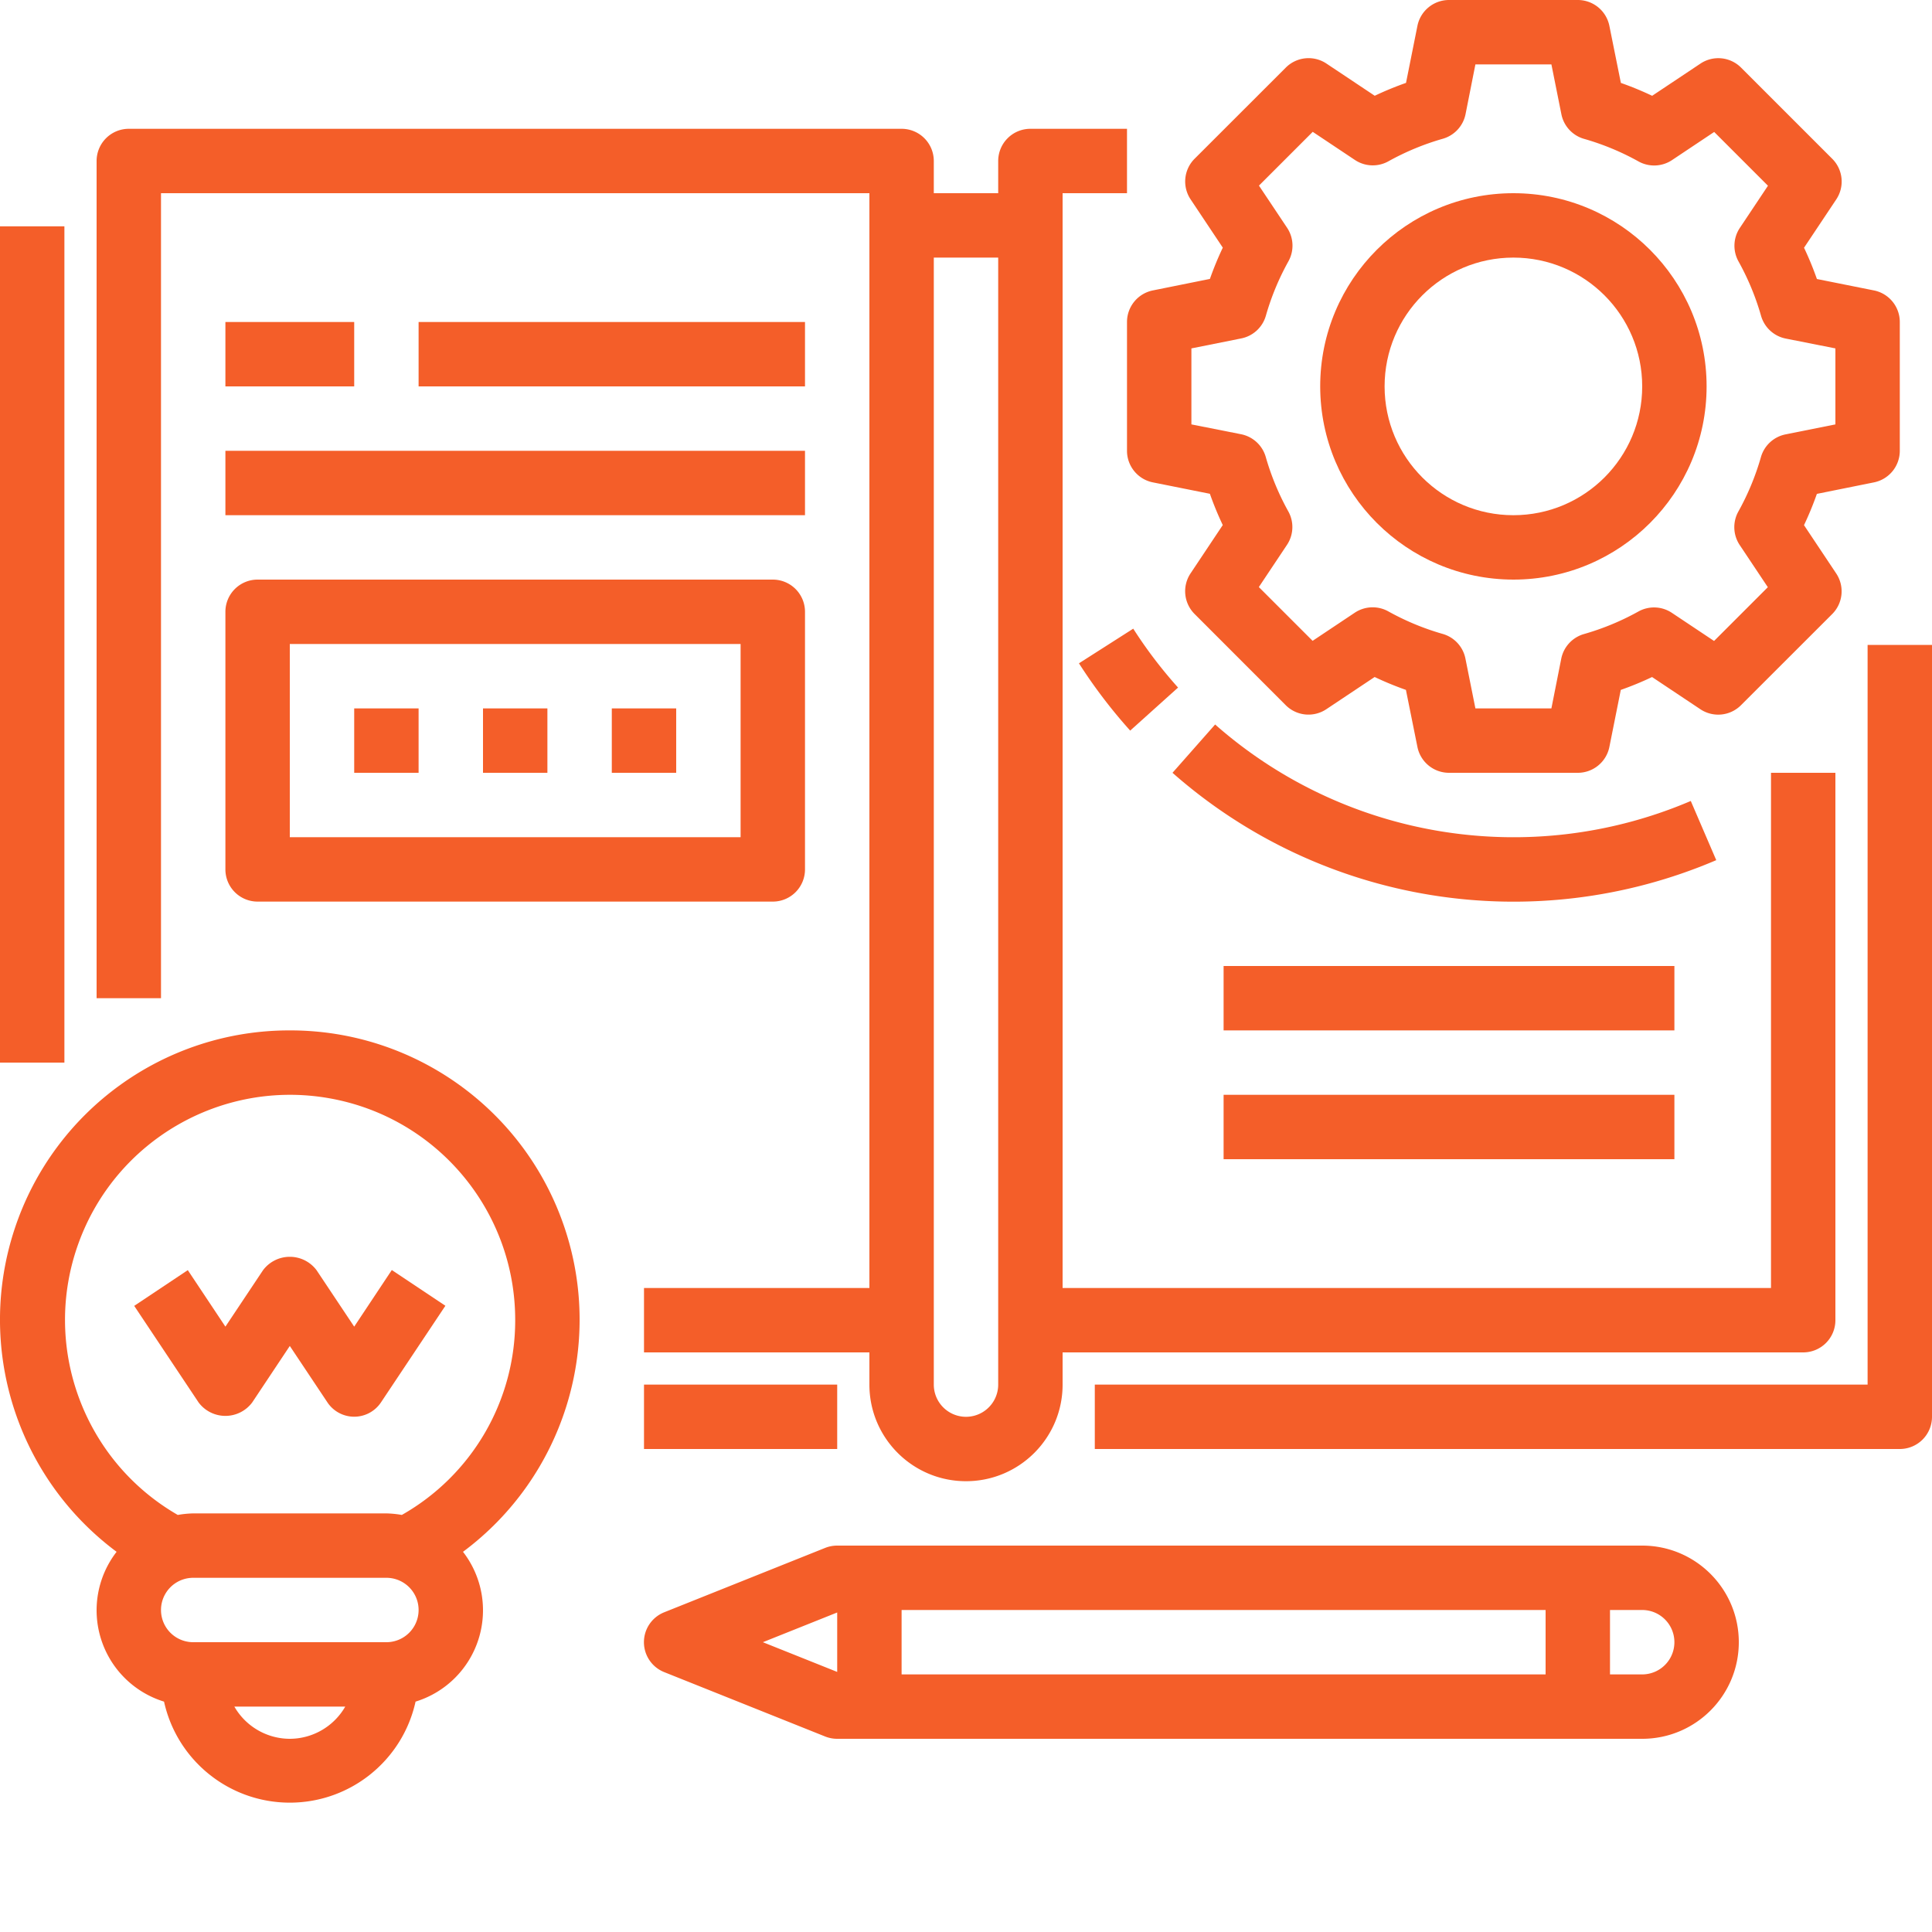 <?xml version="1.0" encoding="UTF-8"?>
<svg xmlns="http://www.w3.org/2000/svg" xmlns:xlink="http://www.w3.org/1999/xlink" version="1.1" width="512" height="512" x="0" y="0" viewBox="0 0 480 480" style="enable-background:new 0 0 512 512" xml:space="preserve" class="">
  <g>
    <path d="M40 48h176v272h-56v16h56v8c0 13.254 10.746 24 24 24s24-10.746 24-24v-8h184a8 8 0 0 0 8-8V192h-16v128H264V48h16V32h-24a8 8 0 0 0-8 8v8h-16v-8a8 8 0 0 0-8-8H32a8 8 0 0 0-8 8v208h16zm208 16v280a8 8 0 0 1-16 0V64zm0 0" fill="#f45e29" opacity="1" data-original="#000000" class=""></path>
    <path d="M160 344h48v16h-48zM0 56.23h16V264H0zM56 80h32v16H56zM104 80h96v16h-96zM56 112h144v16H56zM464 160.23V344H272v16h200a8 8 0 0 0 8-8V160.23zM56 216a8 8 0 0 0 8 8h128a8 8 0 0 0 8-8v-64a8 8 0 0 0-8-8H64a8 8 0 0 0-8 8zm16-56h112v48H72zm0 0" fill="#f45e29" opacity="1" data-original="#000000" class=""></path>
    <path d="M120 176h16v16h-16zM152 176h16v16h-16zM88 176h16v16H88zM304 240h112v16H304zM304 272h112v16H304zM376 144c26.508 0 48-21.492 48-48s-21.492-48-48-48-48 21.492-48 48c.027 26.5 21.5 47.973 48 48zm0-80c17.672 0 32 14.328 32 32s-14.328 32-32 32-32-14.328-32-32 14.328-32 32-32zm0 0" fill="#f45e29" opacity="1" data-original="#000000" class=""></path>
    <path d="M280 112c0 3.8 2.676 7.078 6.398 7.84l14.196 2.84a79.568 79.568 0 0 0 3.199 7.77l-8 12a7.993 7.993 0 0 0 1 10.093l22.64 22.656a7.993 7.993 0 0 0 10.094 1l12-8a79.568 79.568 0 0 0 7.77 3.2l2.863 14.203A8.004 8.004 0 0 0 360 192h32c3.8 0 7.078-2.676 7.84-6.398l2.84-14.196a79.568 79.568 0 0 0 7.77-3.199l12 8a7.993 7.993 0 0 0 10.093-1l22.656-22.64a7.993 7.993 0 0 0 1-10.094l-8-12a79.568 79.568 0 0 0 3.2-7.77l14.203-2.863A8.004 8.004 0 0 0 472 112V80c0-3.8-2.676-7.078-6.398-7.84l-14.196-2.84a79.568 79.568 0 0 0-3.199-7.77l8-12a7.991 7.991 0 0 0-1.008-10.116L432.566 16.8a7.993 7.993 0 0 0-10.093-1l-12 8a79.568 79.568 0 0 0-7.77-3.2L399.84 6.399A8.004 8.004 0 0 0 392 0h-32a8.004 8.004 0 0 0-7.84 6.398l-2.84 14.196a79.568 79.568 0 0 0-7.77 3.199l-12-8a7.993 7.993 0 0 0-10.093 1l-22.656 22.64a7.993 7.993 0 0 0-1 10.094l8 12a79.568 79.568 0 0 0-3.2 7.77l-14.203 2.863A8.004 8.004 0 0 0 280 80zm16-25.441 12.383-2.48a7.99 7.99 0 0 0 6.12-5.645 63.839 63.839 0 0 1 5.602-13.512 8.007 8.007 0 0 0-.328-8.328l-6.992-10.48 13.36-13.36 10.48 6.988a7.99 7.99 0 0 0 8.328.328 64.03 64.03 0 0 1 13.512-5.597 8.007 8.007 0 0 0 5.648-6.121L366.56 16h18.882l2.48 12.383a7.99 7.99 0 0 0 5.645 6.12 63.839 63.839 0 0 1 13.512 5.602 8.007 8.007 0 0 0 8.328-.328l10.48-6.992 13.36 13.36-6.988 10.48a7.99 7.99 0 0 0-.328 8.328 64.03 64.03 0 0 1 5.597 13.512 8.007 8.007 0 0 0 6.121 5.648L456 86.56v18.882l-12.383 2.48a7.99 7.99 0 0 0-6.12 5.645 63.839 63.839 0 0 1-5.602 13.512 8.007 8.007 0 0 0 .328 8.328l6.992 10.48-13.36 13.36-10.48-6.988a7.99 7.99 0 0 0-8.328-.328 64.03 64.03 0 0 1-13.512 5.597 8.007 8.007 0 0 0-5.648 6.121L385.44 176H366.56l-2.48-12.383a7.99 7.99 0 0 0-5.645-6.12 63.839 63.839 0 0 1-13.512-5.602 8.007 8.007 0 0 0-8.328.328l-10.48 6.992-13.36-13.36 6.988-10.48a7.99 7.99 0 0 0 .328-8.328 64.03 64.03 0 0 1-5.597-13.512 8.007 8.007 0 0 0-6.121-5.648L296 105.44zM268.063 164.8c3.785 5.91 8.039 11.5 12.73 16.72l11.894-10.696a112.548 112.548 0 0 1-11.136-14.633zm0 0" fill="#f45e29" opacity="1" data-original="#000000" class=""></path>
    <path d="M420.07 199c-39.757 16.977-85.738 9.586-118.175-19l-10.59 12c37.074 32.688 89.648 41.133 135.093 21.703zM408 384H208c-1.02 0-2.027.191-2.977.566l-40 16c-3.043 1.215-5.039 4.16-5.039 7.434s1.996 6.219 5.04 7.434l40 16c.949.375 1.956.566 2.976.566h200c13.254 0 24-10.746 24-24s-10.746-24-24-24zm-184 16h160v16H224zm-34.465 8L208 400.617v14.766zM408 416h-8v-16h8a8 8 0 0 1 0 16zM72 256c-31.012-.05-58.559 19.793-68.332 49.219-9.777 29.43.422 61.812 25.3 80.324a23.735 23.735 0 0 0-3.859 21.695 23.73 23.73 0 0 0 15.645 15.524c3.234 14.66 16.23 25.101 31.246 25.101s28.012-10.441 31.246-25.101a23.73 23.73 0 0 0 15.645-15.524 23.735 23.735 0 0 0-3.86-21.695c24.88-18.512 35.078-50.895 25.301-80.324-9.773-29.426-37.32-49.27-68.332-49.219zm0 176a15.944 15.944 0 0 1-13.777-8h27.554A15.944 15.944 0 0 1 72 432zm24-24H48a8 8 0 0 1 0-16h48a8 8 0 0 1 0 16zm3.832-31.617A24.735 24.735 0 0 0 96 376H48a24.735 24.735 0 0 0-3.832.383c-23.527-13.551-33.922-42.051-24.64-67.567 9.28-25.52 35.554-40.683 62.292-35.953 26.739 4.73 46.215 27.985 46.18 55.137a55.529 55.529 0 0 1-28.168 48.383zm0 0" fill="#f45e29" opacity="1" data-original="#000000" class=""></path>
    <path d="m88 329.602-9.344-14.016c-1.57-2.102-4.035-3.336-6.656-3.336s-5.086 1.234-6.656 3.336L56 329.602l-9.344-14.043-13.312 8.882 16 24a8.312 8.312 0 0 0 13.312 0L72 334.398l9.344 14.016a7.997 7.997 0 0 0 13.312 0l16-24-13.312-8.879zm0 0" fill="#f45e29" opacity="1" data-original="#000000" class=""></path>
  </g>
</svg>
